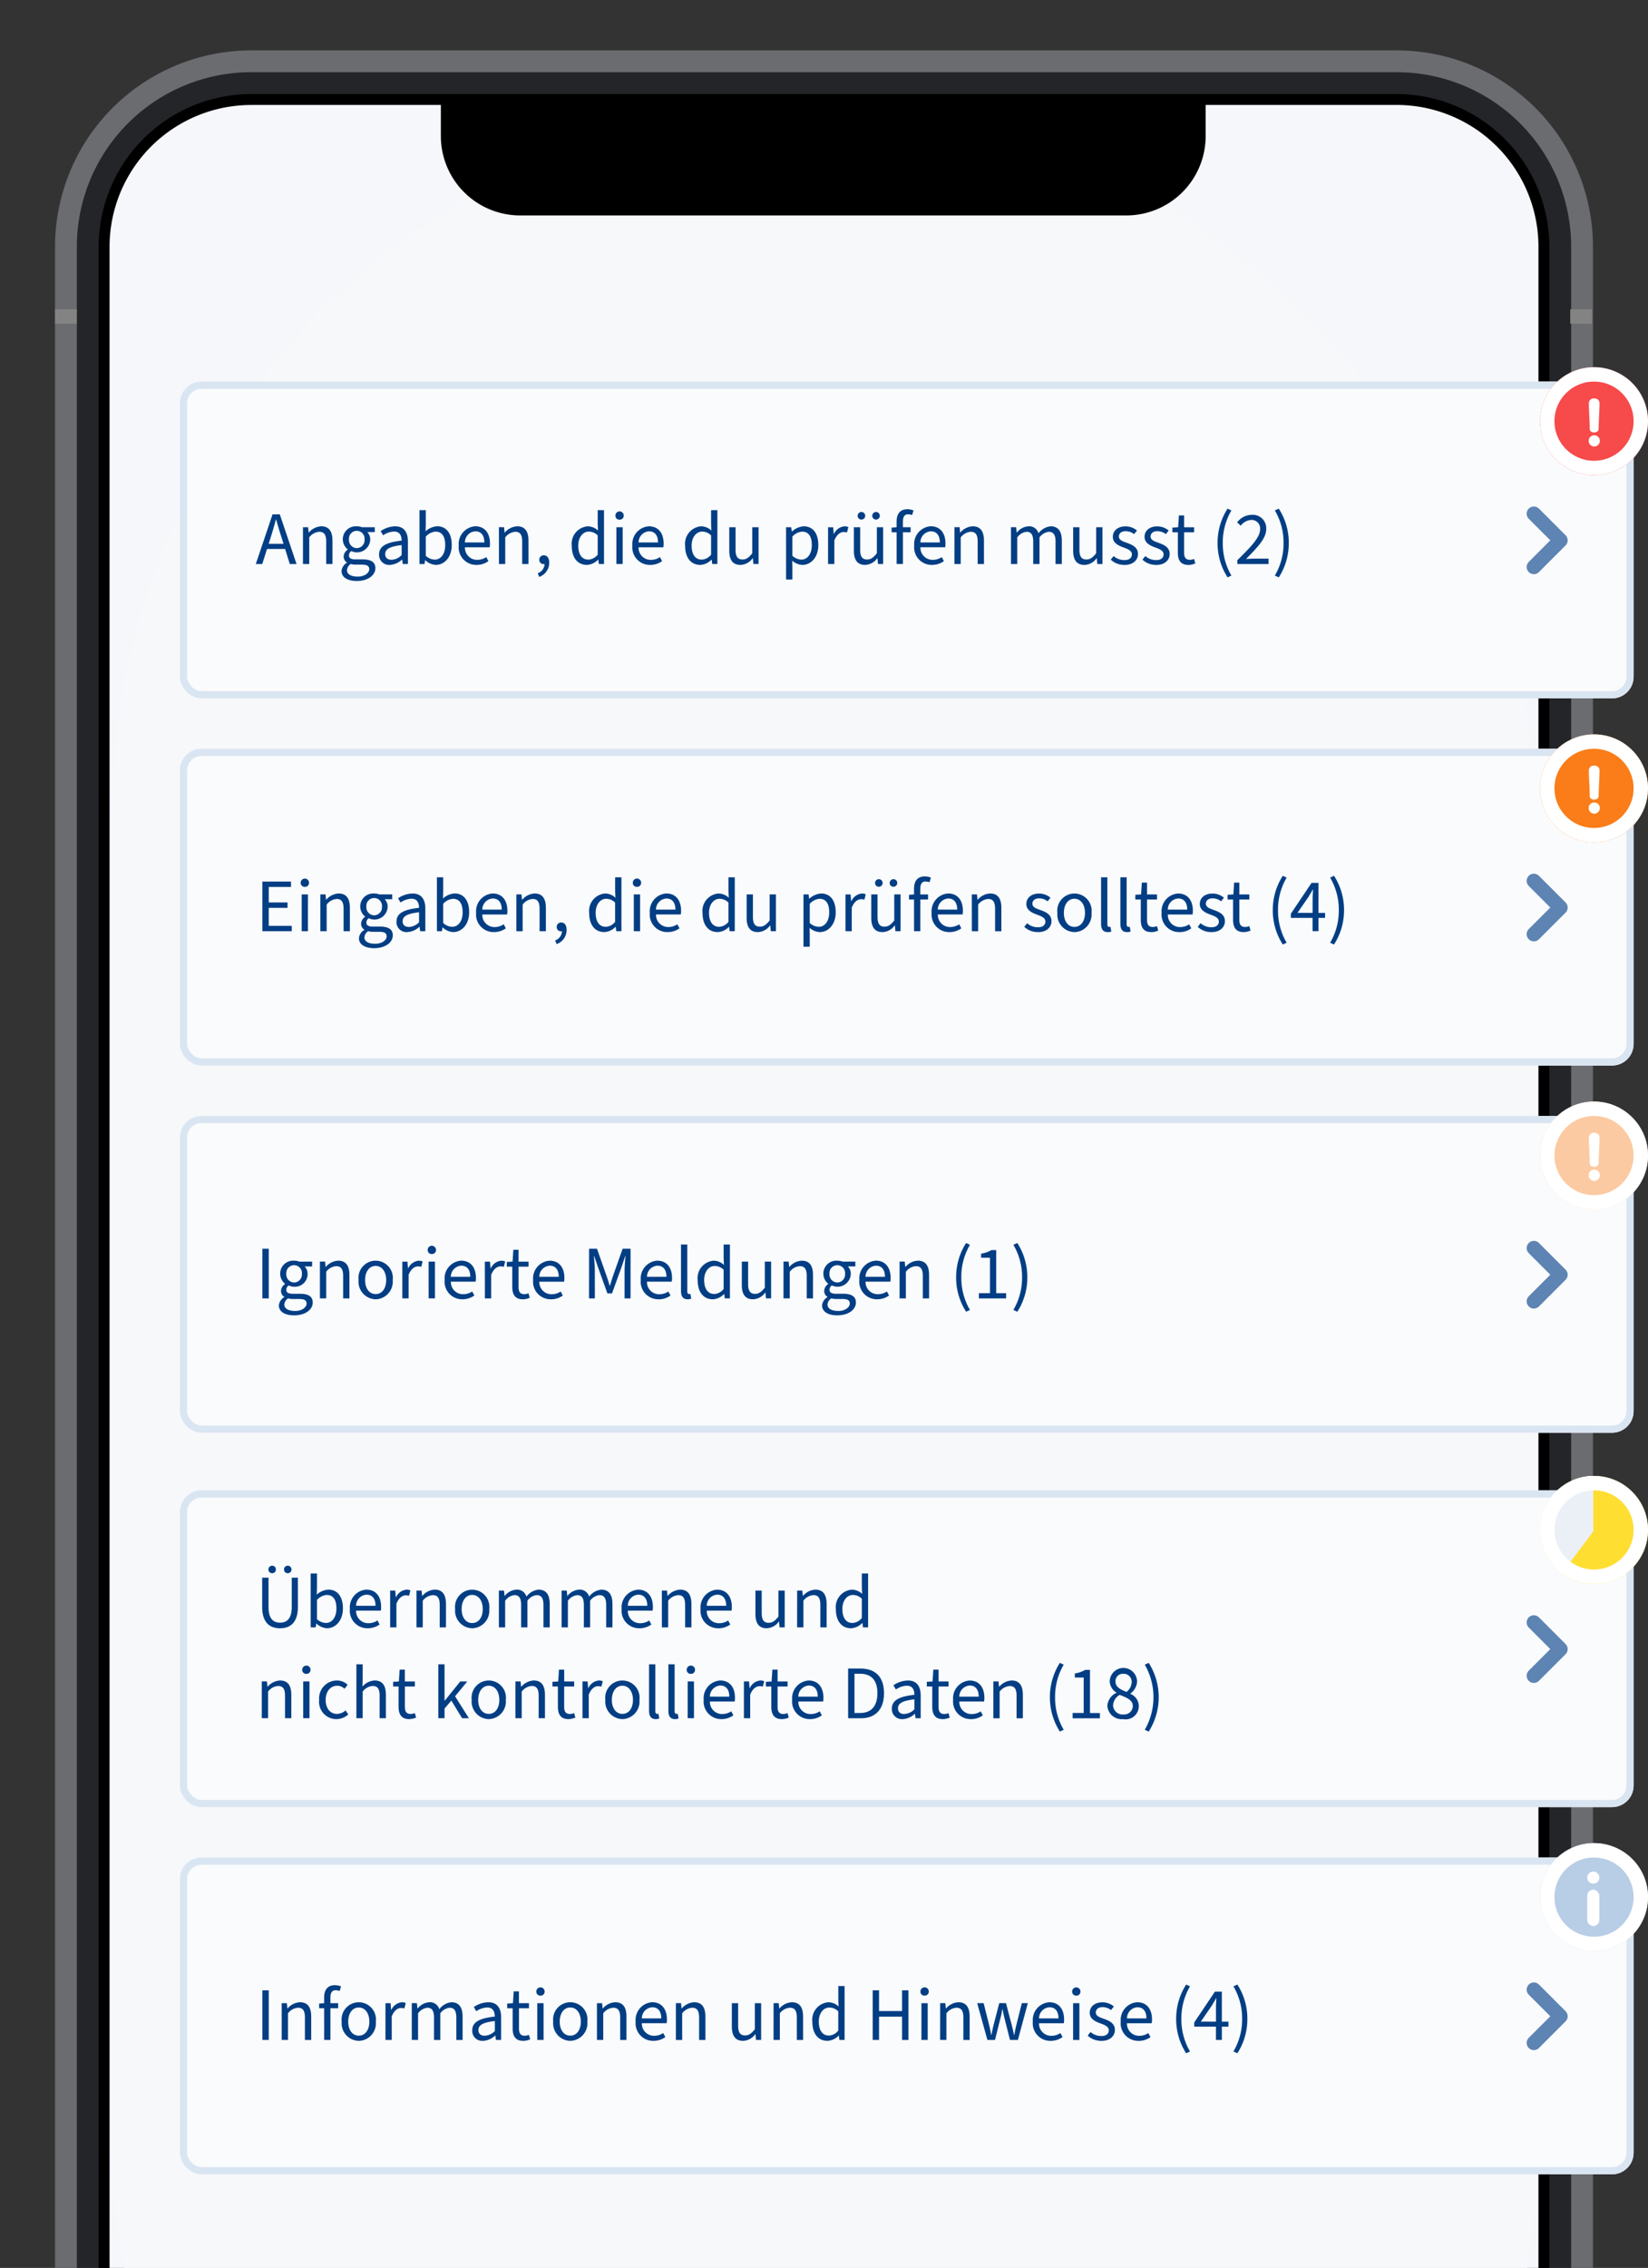 <svg xmlns="http://www.w3.org/2000/svg" xmlns:xlink="http://www.w3.org/1999/xlink" width="229" height="315" viewBox="0 0 229 315">
  <rect x="0" y="0" width="229" height="315" fill="#333333" stroke="none"/>
  <defs>
    <clipPath id="clip-path">
      <rect id="Rechteck_26058" data-name="Rechteck 26058" width="229" height="315" transform="translate(73 260)" fill="#fff" stroke="#707070" stroke-width="1"/>
    </clipPath>
    <clipPath id="clip-path-2">
      <circle id="BG" cx="7.5" cy="7.5" r="7.5" transform="translate(0 0)" fill="#f97d19" stroke="#fff" stroke-width="2"/>
    </clipPath>
    <clipPath id="clip-path-3">
      <path id="Maske" d="M9.25,0H0V21.584L9.25,9.25Z" fill="#fff" stroke="#707070" stroke-width="1"/>
    </clipPath>
  </defs>
  <g id="Gruppe_maskieren_30" data-name="Gruppe maskieren 30" transform="translate(-73 -260)" clip-path="url(#clip-path)">
    <g id="Gruppe_24107" data-name="Gruppe 24107" transform="translate(524.626 1132.057)">
      <g id="Gruppe_23781" data-name="Gruppe 23781" transform="translate(-443.979 -865.057)">
        <path id="Pfad_13885" data-name="Pfad 13885" d="M28,1H187.147a27.281,27.281,0,0,1,27.281,27.282h0V408.711a27.282,27.282,0,0,1-27.281,27.282H28A27.282,27.282,0,0,1,.723,408.711V28.282A27.281,27.281,0,0,1,28,1Z" transform="translate(-0.723 -1)" fill="#6a6c70"/>
        <path id="Pfad_13884" data-name="Pfad 13884" d="M28.527,4.554H187.67a24.25,24.25,0,0,1,24.25,24.25h0V409.234a24.249,24.249,0,0,1-24.248,24.25H28.529A24.25,24.25,0,0,1,4.277,409.236V28.8a24.25,24.25,0,0,1,24.25-24.25Z" transform="translate(-1.245 -1.523)" fill="#242528"/>
        <path id="Pfad_13883" data-name="Pfad 13883" d="M29.049,8.108H188.192a21.219,21.219,0,0,1,21.219,21.219h0V409.756a21.219,21.219,0,0,1-21.219,21.219H29.049A21.219,21.219,0,0,1,7.83,409.756V29.327A21.219,21.219,0,0,1,29.049,8.108Z" transform="translate(-1.768 -2.045)"/>
        <path id="Pfad_13882" data-name="Pfad 13882" d="M29.311,9.885H188.454a19.7,19.7,0,0,1,19.705,19.7V410.018a19.7,19.7,0,0,1-19.7,19.7H29.313a19.7,19.7,0,0,1-19.706-19.7V29.588a19.7,19.7,0,0,1,19.7-19.7Z" transform="translate(-2.029 -2.307)" fill="#f6f7fb"/>
        <rect id="Rechteck_25916" data-name="Rechteck 25916" width="3.008" height="2.005" transform="translate(0 35.958)" fill="#838383"/>
        <rect id="Rechteck_25917" data-name="Rechteck 25917" width="3.008" height="2.005" transform="translate(210.547 35.958)" fill="#838383"/>
        <rect id="Rechteck_25918" data-name="Rechteck 25918" width="3.008" height="2.005" transform="translate(0 393.886)" fill="#838383"/>
        <rect id="Rechteck_25919" data-name="Rechteck 25919" width="3.008" height="2.005" transform="translate(210.547 393.886)" fill="#838383"/>
        <g id="Gruppe_23782" data-name="Gruppe 23782" transform="translate(7.579 410.233)">
          <g id="iOS_-_Home_Indicator" data-name="iOS - Home Indicator">
            <rect id="Frame-2" width="198.563" height="18.003" fill="rgba(255,255,255,0)"/>
            <path id="Home_Indicator" data-name="Home Indicator" d="M86.049,495.007h68.306a1.324,1.324,0,0,1,1.324,1.324h0a1.324,1.324,0,0,1-1.324,1.324H86.049a1.324,1.324,0,0,1-1.324-1.324h0A1.324,1.324,0,0,1,86.049,495.007Z" transform="translate(-20.655 -483.888)"/>
          </g>
        </g>
        <rect id="Rechteck_26057" data-name="Rechteck 26057" width="197.829" height="384.207" rx="98.915" transform="translate(7.957 7.216)" fill="#f6f8fa"/>
        <path id="Pfad_13886" data-name="Pfad 13886" d="M63.578,9.069H169.854v5.013a11.029,11.029,0,0,1-11.028,11.029H74.606A11.029,11.029,0,0,1,63.578,14.082h0Z" transform="translate(-9.967 -2.187)"/>
      </g>
    </g>
    <g id="Gruppe_26613" data-name="Gruppe 26613" transform="translate(98.135 311.233)">
      <g id="Subwin_-_Abgabe" data-name="Subwin - Abgabe" transform="translate(-0.135 204.767)">
        <g id="BG-2" data-name="BG" transform="translate(0 2)" fill="#fafbfc" stroke="#dae5f2" stroke-width="1">
          <rect width="202" height="44" rx="3" stroke="none"/>
          <rect x="0.5" y="0.5" width="201" height="43" rx="2.5" fill="none"/>
        </g>
        <path id="Pfad_25987" data-name="Pfad 25987" d="M.9,10.377h.883v-6.9H.9Zm2.681,0h.873v-3.7A1.92,1.92,0,0,1,5.842,5.9c.673,0,.967.4.967,1.356v3.123h.873V7.139c0-1.3-.484-2-1.567-2A2.409,2.409,0,0,0,4.4,6H4.37L4.3,5.267H3.581Zm5.9,0h.873V5.971h1.073v-.7H10.353v-.8c0-.652.231-1,.715-1a1.917,1.917,0,0,1,.568.105l.189-.641a2.229,2.229,0,0,0-.852-.168c-1.02,0-1.493.662-1.493,1.7v.8l-.694.053v.652h.694Zm4.806.126a2.443,2.443,0,0,0,2.376-2.671,2.39,2.39,0,1,0-4.742,0A2.435,2.435,0,0,0,14.286,10.5Zm0-.726c-.873,0-1.462-.778-1.462-1.945s.589-1.966,1.462-1.966,1.472.789,1.472,1.966S15.169,9.778,14.286,9.778Zm3.712.6h.873V7.1c.347-.862.862-1.167,1.293-1.167a1.491,1.491,0,0,1,.463.063l.189-.747a1.208,1.208,0,0,0-.547-.105,1.775,1.775,0,0,0-1.451,1.052h-.032l-.074-.925H18Zm3.659,0h.873v-3.7A1.878,1.878,0,0,1,23.8,5.9c.652,0,.946.4.946,1.356v3.123h.873v-3.7A1.854,1.854,0,0,1,26.9,5.9c.641,0,.946.4.946,1.356v3.123h.873V7.139c0-1.3-.5-2-1.556-2a2.416,2.416,0,0,0-1.682.967,1.349,1.349,0,0,0-1.42-.967A2.266,2.266,0,0,0,22.478,6h-.032l-.074-.736h-.715Zm9.9.126a2.643,2.643,0,0,0,1.682-.736h.032l.084.61h.715V7.233c0-1.262-.536-2.093-1.777-2.093A3.7,3.7,0,0,0,30.28,5.8l.336.589a2.848,2.848,0,0,1,1.525-.526c.831,0,1.041.62,1.052,1.262-2.187.242-3.134.789-3.134,1.924A1.385,1.385,0,0,0,31.553,10.5Zm.242-.715c-.494,0-.883-.221-.883-.789,0-.662.557-1.052,2.282-1.251V9.136A2.09,2.09,0,0,1,31.794,9.788Zm5.342.715a2.378,2.378,0,0,0,.967-.221l-.179-.62a1.385,1.385,0,0,1-.589.126c-.578,0-.789-.358-.789-.978V5.971h1.388v-.7H36.547V3.626h-.726l-.105,1.64-.8.053v.652h.757V8.789C35.675,9.809,36.043,10.5,37.136,10.5Zm1.956-.126h.873V5.267h-.873Zm.442-6.162a.544.544,0,0,0,.578-.568.578.578,0,0,0-1.157,0A.544.544,0,0,0,39.534,4.215ZM43.677,10.5a2.443,2.443,0,0,0,2.376-2.671,2.39,2.39,0,1,0-4.742,0A2.435,2.435,0,0,0,43.677,10.5Zm0-.726c-.873,0-1.462-.778-1.462-1.945s.589-1.966,1.462-1.966,1.472.789,1.472,1.966S44.56,9.778,43.677,9.778Zm3.712.6h.873v-3.7A1.92,1.92,0,0,1,49.65,5.9c.673,0,.967.4.967,1.356v3.123h.873V7.139c0-1.3-.484-2-1.567-2A2.409,2.409,0,0,0,48.209,6h-.032L48.1,5.267h-.715ZM55.2,10.5a2.822,2.822,0,0,0,1.693-.526l-.3-.557a2.252,2.252,0,0,1-1.283.379,1.682,1.682,0,0,1-1.682-1.746h3.439a2.692,2.692,0,0,0,.042-.515c0-1.472-.747-2.4-2.051-2.4a2.461,2.461,0,0,0-2.292,2.681A2.434,2.434,0,0,0,55.2,10.5ZM53.625,7.38a1.543,1.543,0,0,1,1.451-1.546c.778,0,1.251.536,1.251,1.546Zm4.732,3h.873v-3.7A1.92,1.92,0,0,1,60.617,5.9c.673,0,.967.4.967,1.356v3.123h.873V7.139c0-1.3-.484-2-1.567-2A2.409,2.409,0,0,0,59.177,6h-.032l-.074-.736h-.715ZM67.7,10.5a2.16,2.16,0,0,0,1.682-.925h.032l.074.8h.715V5.267h-.873V8.884c-.473.6-.841.862-1.356.862-.673,0-.967-.41-.967-1.356V5.267h-.873V8.506C66.138,9.809,66.622,10.5,67.7,10.5Zm4.227-.126H72.8v-3.7A1.92,1.92,0,0,1,74.193,5.9c.673,0,.967.4.967,1.356v3.123h.873V7.139c0-1.3-.484-2-1.567-2A2.409,2.409,0,0,0,72.752,6h-.032l-.074-.736h-.715Zm7.5.126a2.306,2.306,0,0,0,1.546-.726h.032l.074.6H81.8V2.89h-.873V4.857l.042.873a2.106,2.106,0,0,0-1.43-.589,2.42,2.42,0,0,0-2.219,2.692C77.316,9.536,78.147,10.5,79.429,10.5Zm.189-.736c-.894,0-1.4-.726-1.4-1.945,0-1.167.652-1.945,1.462-1.945a1.763,1.763,0,0,1,1.241.526V9.073A1.749,1.749,0,0,1,79.619,9.767Zm6.088.61h.883V7.139h3.2v3.239h.883v-6.9h-.883V6.36h-3.2V3.479h-.883Zm6.772,0h.873V5.267h-.873Zm.442-6.162a.544.544,0,0,0,.578-.568.578.578,0,0,0-1.157,0A.544.544,0,0,0,92.921,4.215Zm2.156,6.162h.873v-3.7A1.92,1.92,0,0,1,97.337,5.9c.673,0,.967.4.967,1.356v3.123h.873V7.139c0-1.3-.484-2-1.567-2A2.409,2.409,0,0,0,95.9,6h-.032l-.074-.736h-.715Zm6.572,0H102.7l.684-2.745a11.413,11.413,0,0,0,.326-1.514h.042c.116.6.21,1.041.336,1.514l.694,2.745h1.1l1.378-5.111h-.831l-.747,2.965c-.116.463-.2.9-.3,1.451h-.042c-.105-.547-.221-.988-.336-1.451l-.778-2.965h-.936l-.768,2.965c-.116.463-.21.9-.315,1.451h-.042c-.084-.547-.189-.988-.3-1.451l-.747-2.965h-.894Zm8.749.126a2.822,2.822,0,0,0,1.693-.526l-.3-.557A2.252,2.252,0,0,1,110.5,9.8a1.682,1.682,0,0,1-1.682-1.746h3.439a2.692,2.692,0,0,0,.042-.515c0-1.472-.747-2.4-2.051-2.4a2.461,2.461,0,0,0-2.292,2.681A2.434,2.434,0,0,0,110.4,10.5ZM108.82,7.38a1.543,1.543,0,0,1,1.451-1.546c.778,0,1.251.536,1.251,1.546Zm4.732,3h.873V5.267h-.873Zm.442-6.162a.544.544,0,0,0,.578-.568.578.578,0,0,0-1.157,0A.544.544,0,0,0,113.994,4.215Zm3.491,6.288c1.209,0,1.872-.694,1.872-1.525,0-.925-.768-1.272-1.567-1.556-.641-.221-1.083-.41-1.083-.873,0-.379.284-.736.936-.736a1.908,1.908,0,0,1,1.178.41l.4-.5a2.455,2.455,0,0,0-1.588-.578c-1.115,0-1.767.631-1.767,1.451,0,.841.736,1.209,1.5,1.483.578.21,1.146.431,1.146.957,0,.442-.326.789-1,.789a2.242,2.242,0,0,1-1.535-.557l-.4.5A2.715,2.715,0,0,0,117.485,10.5Zm5.132,0a2.822,2.822,0,0,0,1.693-.526L124,9.42a2.252,2.252,0,0,1-1.283.379,1.682,1.682,0,0,1-1.682-1.746h3.439a2.692,2.692,0,0,0,.042-.515c0-1.472-.747-2.4-2.051-2.4a2.461,2.461,0,0,0-2.292,2.681A2.434,2.434,0,0,0,122.617,10.5ZM121.039,7.38a1.543,1.543,0,0,1,1.451-1.546c.778,0,1.251.536,1.251,1.546Zm8.223,4.848.536-.252a8.74,8.74,0,0,1-1.2-4.522,8.74,8.74,0,0,1,1.2-4.522l-.536-.252a8.744,8.744,0,0,0-1.388,4.774A8.744,8.744,0,0,0,129.262,12.228Zm2.04-4.4,1.567-2.282c.189-.336.379-.631.547-.946h.042c-.021.358-.053.936-.053,1.283V7.833Zm2.1,2.545h.82V8.527h.915V7.833h-.915V3.668h-.967l-2.871,4.28v.578h3.018Zm2.976,1.851a8.744,8.744,0,0,0,1.388-4.774,8.744,8.744,0,0,0-1.388-4.774l-.547.252a8.749,8.749,0,0,1,1.209,4.522,8.749,8.749,0,0,1-1.209,4.522Z" transform="translate(10.562 16.963)" fill="#023e84"/>
        <g id="ICO_-_Arrow_right" data-name="ICO - Arrow right" transform="translate(181.917 16.825)">
          <rect id="Rechteck_1639" data-name="Rechteck 1639" width="15" height="15" transform="translate(0.083 0.175)" fill="none" opacity="0.381"/>
          <path id="ICO_Chevron" data-name="ICO Chevron" d="M3.7,0,0,3.7,3.7,7.4" transform="translate(9.921 10.926) rotate(180)" fill="none" stroke="#5d84b3" stroke-linecap="round" stroke-linejoin="round" stroke-width="2"/>
        </g>
        <g id="Icon_-_Status" data-name="Icon - Status" transform="translate(189)">
          <g id="BG-3" data-name="BG" transform="translate(0 0)" fill="#b8cde6" stroke="#fff" stroke-width="2">
            <circle cx="7.5" cy="7.5" r="7.5" stroke="none"/>
            <circle cx="7.5" cy="7.5" r="6.5" fill="none"/>
          </g>
          <g id="Gruppe_174" data-name="Gruppe 174" transform="translate(6.555 3.948)">
            <rect id="Rechteck_119" data-name="Rechteck 119" width="1.685" height="5.051" rx="0.842" transform="translate(0 2.517)" fill="#fff"/>
            <circle id="Ellipse_20" data-name="Ellipse 20" cx="0.842" cy="0.842" r="0.842" transform="translate(0.006 0)" fill="#fff"/>
          </g>
        </g>
      </g>
      <g id="Subwin_-_Abgabe-2" data-name="Subwin - Abgabe" transform="translate(-0.135 153.767)">
        <g id="BG-4" data-name="BG" transform="translate(0 2)" fill="#fafbfc" stroke="#dae5f2" stroke-width="1">
          <rect width="202" height="44" rx="3" stroke="none"/>
          <rect x="0.5" y="0.5" width="201" height="43" rx="2.5" fill="none"/>
        </g>
        <path id="Pfad_25986" data-name="Pfad 25986" d="M3.354,10.546c1.409,0,2.482-.768,2.482-2.976V3.521H4.984V7.591c0,1.651-.715,2.177-1.63,2.177s-1.6-.526-1.6-2.177V3.521H.873V7.57C.873,9.778,1.945,10.546,3.354,10.546ZM2.261,2.9a.5.5,0,0,0,.515-.515.5.5,0,0,0-.515-.526.506.506,0,0,0-.515.526A.5.5,0,0,0,2.261,2.9Zm2.166,0a.5.5,0,0,0,.515-.515.506.506,0,0,0-.515-.526.5.5,0,0,0-.515.526A.5.5,0,0,0,4.427,2.9Zm5.447,7.645c1.167,0,2.219-1.02,2.219-2.766,0-1.577-.715-2.6-2.029-2.6a2.619,2.619,0,0,0-1.609.7l.032-.915V2.933H7.613V10.42h.694l.084-.526h.032A2.266,2.266,0,0,0,9.874,10.546ZM9.727,9.81a1.934,1.934,0,0,1-1.241-.526V6.613a2.038,2.038,0,0,1,1.356-.694c.957,0,1.346.747,1.346,1.872C11.188,9.053,10.568,9.81,9.727,9.81Zm5.773.736a2.822,2.822,0,0,0,1.693-.526l-.3-.557a2.252,2.252,0,0,1-1.283.379A1.682,1.682,0,0,1,13.922,8.1h3.439A2.691,2.691,0,0,0,17.4,7.58c0-1.472-.747-2.4-2.051-2.4A2.461,2.461,0,0,0,13.06,7.864,2.434,2.434,0,0,0,15.5,10.546ZM13.922,7.423a1.543,1.543,0,0,1,1.451-1.546c.778,0,1.251.536,1.251,1.546Zm4.732,3h.873V7.139c.347-.862.862-1.167,1.293-1.167a1.491,1.491,0,0,1,.463.063l.189-.747a1.208,1.208,0,0,0-.547-.105,1.775,1.775,0,0,0-1.451,1.052h-.032l-.074-.925h-.715Zm3.659,0h.873v-3.7a1.92,1.92,0,0,1,1.388-.778c.673,0,.967.4.967,1.356V10.42h.873V7.181c0-1.3-.484-2-1.567-2a2.409,2.409,0,0,0-1.714.862H23.1l-.074-.736h-.715Zm7.739.126a2.443,2.443,0,0,0,2.376-2.671,2.39,2.39,0,1,0-4.742,0A2.435,2.435,0,0,0,30.053,10.546Zm0-.726c-.873,0-1.462-.778-1.462-1.945s.589-1.966,1.462-1.966,1.472.789,1.472,1.966S30.936,9.82,30.053,9.82Zm3.712.6h.873v-3.7A1.878,1.878,0,0,1,35.91,5.94c.652,0,.946.4.946,1.356V10.42h.873v-3.7a1.854,1.854,0,0,1,1.283-.778c.641,0,.946.4.946,1.356V10.42h.873V7.181c0-1.3-.5-2-1.556-2a2.416,2.416,0,0,0-1.682.967,1.349,1.349,0,0,0-1.42-.967,2.266,2.266,0,0,0-1.588.862h-.032l-.074-.736h-.715Zm8.717,0h.873v-3.7a1.878,1.878,0,0,1,1.272-.778c.652,0,.946.4.946,1.356V10.42h.873v-3.7a1.854,1.854,0,0,1,1.283-.778c.641,0,.946.4.946,1.356V10.42h.873V7.181c0-1.3-.5-2-1.556-2a2.416,2.416,0,0,0-1.682.967,1.349,1.349,0,0,0-1.42-.967,2.266,2.266,0,0,0-1.588.862h-.032L43.2,5.309h-.715Zm10.778.126a2.822,2.822,0,0,0,1.693-.526l-.3-.557a2.252,2.252,0,0,1-1.283.379A1.682,1.682,0,0,1,51.683,8.1h3.439a2.692,2.692,0,0,0,.042-.515c0-1.472-.747-2.4-2.051-2.4a2.461,2.461,0,0,0-2.292,2.681A2.434,2.434,0,0,0,53.261,10.546ZM51.683,7.423a1.543,1.543,0,0,1,1.451-1.546c.778,0,1.251.536,1.251,1.546Zm4.732,3h.873v-3.7a1.92,1.92,0,0,1,1.388-.778c.673,0,.967.4.967,1.356V10.42h.873V7.181c0-1.3-.484-2-1.567-2a2.409,2.409,0,0,0-1.714.862H57.2l-.074-.736h-.715Zm7.813.126a2.822,2.822,0,0,0,1.693-.526l-.3-.557a2.252,2.252,0,0,1-1.283.379A1.682,1.682,0,0,1,62.651,8.1h3.439a2.692,2.692,0,0,0,.042-.515c0-1.472-.747-2.4-2.051-2.4a2.461,2.461,0,0,0-2.292,2.681A2.434,2.434,0,0,0,64.228,10.546ZM62.651,7.423A1.543,1.543,0,0,1,64.1,5.877c.778,0,1.251.536,1.251,1.546Zm8.328,3.123a2.16,2.16,0,0,0,1.682-.925h.032l.074.8h.715V5.309h-.873V8.926c-.473.6-.841.862-1.356.862-.673,0-.967-.41-.967-1.356V5.309h-.873V8.548C69.412,9.852,69.9,10.546,70.979,10.546Zm4.227-.126h.873v-3.7a1.92,1.92,0,0,1,1.388-.778c.673,0,.967.4.967,1.356V10.42h.873V7.181c0-1.3-.484-2-1.567-2a2.409,2.409,0,0,0-1.714.862H76l-.074-.736h-.715Zm7.5.126A2.306,2.306,0,0,0,84.25,9.82h.032l.074.6h.715V2.933H84.2V4.9l.042.873a2.106,2.106,0,0,0-1.43-.589A2.42,2.42,0,0,0,80.59,7.875C80.59,9.578,81.421,10.546,82.7,10.546Zm.189-.736c-.894,0-1.4-.726-1.4-1.945,0-1.167.652-1.945,1.462-1.945a1.763,1.763,0,0,1,1.241.526V9.116A1.749,1.749,0,0,1,82.893,9.81ZM.82,23.038h.873v-3.7a1.92,1.92,0,0,1,1.388-.778c.673,0,.967.4.967,1.356v3.123h.873V19.8c0-1.3-.484-2-1.567-2a2.409,2.409,0,0,0-1.714.862H1.609l-.074-.736H.82Zm5.752,0h.873V17.928H6.572Zm.442-6.162a.544.544,0,0,0,.578-.568.578.578,0,0,0-1.157,0A.544.544,0,0,0,7.014,16.876Zm4.175,6.288a2.442,2.442,0,0,0,1.651-.652l-.379-.557a1.818,1.818,0,0,1-1.2.484c-.936,0-1.567-.778-1.567-1.945s.673-1.966,1.6-1.966a1.448,1.448,0,0,1,1.02.421l.431-.547a2.077,2.077,0,0,0-1.493-.6,2.475,2.475,0,0,0-2.461,2.692A2.4,2.4,0,0,0,11.188,23.164Zm2.776-.126h.873v-3.7a1.92,1.92,0,0,1,1.388-.778c.673,0,.967.4.967,1.356v3.123h.873V19.8c0-1.3-.484-2-1.567-2a2.4,2.4,0,0,0-1.693.841l.032-1.052v-2.04h-.873Zm7.329.126a2.378,2.378,0,0,0,.967-.221l-.179-.62a1.385,1.385,0,0,1-.589.126c-.578,0-.789-.358-.789-.978V18.632h1.388v-.7H20.7v-1.64h-.726l-.105,1.64-.8.053v.652h.757V21.45C19.832,22.47,20.2,23.164,21.294,23.164Zm4.059-.126h.862V21.692l.946-1.1,1.493,2.45H29.6l-1.924-3.049,1.7-2.061H28.4L26.246,20.6h-.032V15.551h-.862Zm7,.126a2.443,2.443,0,0,0,2.376-2.671,2.39,2.39,0,1,0-4.742,0A2.435,2.435,0,0,0,32.356,23.164Zm0-.726c-.873,0-1.462-.778-1.462-1.945s.589-1.966,1.462-1.966,1.472.789,1.472,1.966S33.239,22.439,32.356,22.439Zm3.712.6h.873v-3.7a1.92,1.92,0,0,1,1.388-.778c.673,0,.967.4.967,1.356v3.123h.873V19.8c0-1.3-.484-2-1.567-2a2.409,2.409,0,0,0-1.714.862h-.032l-.074-.736h-.715Zm7.361.126a2.378,2.378,0,0,0,.967-.221l-.179-.62a1.385,1.385,0,0,1-.589.126c-.578,0-.789-.358-.789-.978V18.632h1.388v-.7H42.84v-1.64h-.726l-.105,1.64-.8.053v.652h.757V21.45C41.967,22.47,42.335,23.164,43.429,23.164Zm1.956-.126h.873V19.757c.347-.862.862-1.167,1.293-1.167a1.491,1.491,0,0,1,.463.063l.189-.747a1.208,1.208,0,0,0-.547-.105A1.775,1.775,0,0,0,46.2,18.853h-.032l-.074-.925h-.715Zm5.542.126A2.443,2.443,0,0,0,53.3,20.493a2.39,2.39,0,1,0-4.742,0A2.435,2.435,0,0,0,50.926,23.164Zm0-.726c-.873,0-1.462-.778-1.462-1.945s.589-1.966,1.462-1.966,1.472.789,1.472,1.966S51.809,22.439,50.926,22.439Zm4.627.726a1.106,1.106,0,0,0,.5-.095l-.116-.652a.619.619,0,0,1-.179.021c-.137,0-.252-.095-.252-.368v-6.52h-.873v6.456C54.638,22.744,54.9,23.164,55.553,23.164Zm2.681,0a1.106,1.106,0,0,0,.5-.095l-.116-.652a.619.619,0,0,1-.179.021c-.137,0-.252-.095-.252-.368v-6.52H57.32v6.456C57.32,22.744,57.582,23.164,58.234,23.164ZM60,23.038h.873V17.928H60Zm.442-6.162a.544.544,0,0,0,.578-.568.578.578,0,0,0-1.157,0A.544.544,0,0,0,60.443,16.876Zm4.217,6.288a2.822,2.822,0,0,0,1.693-.526l-.3-.557a2.252,2.252,0,0,1-1.283.379,1.682,1.682,0,0,1-1.682-1.746h3.439a2.691,2.691,0,0,0,.042-.515c0-1.472-.747-2.4-2.051-2.4a2.461,2.461,0,0,0-2.292,2.681A2.434,2.434,0,0,0,64.659,23.164Zm-1.577-3.123A1.543,1.543,0,0,1,64.533,18.5c.778,0,1.251.536,1.251,1.546Zm4.732,3h.873V19.757c.347-.862.862-1.167,1.293-1.167a1.491,1.491,0,0,1,.463.063l.189-.747a1.208,1.208,0,0,0-.547-.105,1.775,1.775,0,0,0-1.451,1.052H68.6l-.074-.925h-.715Zm5.268.126a2.378,2.378,0,0,0,.967-.221l-.179-.62a1.385,1.385,0,0,1-.589.126c-.578,0-.789-.358-.789-.978V18.632h1.388v-.7H72.493v-1.64h-.726l-.105,1.64-.8.053v.652h.757V21.45C71.621,22.47,71.989,23.164,73.082,23.164Zm3.87,0a2.822,2.822,0,0,0,1.693-.526l-.3-.557a2.252,2.252,0,0,1-1.283.379,1.682,1.682,0,0,1-1.682-1.746h3.439a2.692,2.692,0,0,0,.042-.515c0-1.472-.747-2.4-2.051-2.4a2.461,2.461,0,0,0-2.292,2.681A2.434,2.434,0,0,0,76.952,23.164Zm-1.577-3.123A1.543,1.543,0,0,1,76.826,18.5c.778,0,1.251.536,1.251,1.546Zm6.919,3H84.06c2.082,0,3.218-1.283,3.218-3.481s-1.136-3.418-3.26-3.418H82.294Zm.883-.726V16.866h.778c1.609,0,2.408.957,2.408,2.692s-.8,2.755-2.408,2.755Zm6.688.852a2.643,2.643,0,0,0,1.682-.736h.032l.084.61h.715V19.894c0-1.262-.536-2.093-1.777-2.093a3.7,3.7,0,0,0-2.008.662l.336.589a2.848,2.848,0,0,1,1.525-.526c.831,0,1.041.62,1.052,1.262-2.187.242-3.134.789-3.134,1.924A1.385,1.385,0,0,0,89.865,23.164Zm.242-.715c-.494,0-.883-.221-.883-.789,0-.662.557-1.052,2.282-1.251V21.8A2.09,2.09,0,0,1,90.107,22.449Zm5.342.715a2.378,2.378,0,0,0,.967-.221l-.179-.62a1.385,1.385,0,0,1-.589.126c-.578,0-.789-.358-.789-.978V18.632h1.388v-.7H94.86v-1.64h-.726l-.105,1.64-.8.053v.652h.757V21.45C93.987,22.47,94.355,23.164,95.449,23.164Zm3.87,0a2.822,2.822,0,0,0,1.693-.526l-.3-.557a2.252,2.252,0,0,1-1.283.379,1.682,1.682,0,0,1-1.682-1.746h3.439a2.691,2.691,0,0,0,.042-.515c0-1.472-.747-2.4-2.051-2.4a2.461,2.461,0,0,0-2.292,2.681A2.434,2.434,0,0,0,99.318,23.164Zm-1.577-3.123A1.543,1.543,0,0,1,99.192,18.5c.778,0,1.251.536,1.251,1.546Zm4.732,3h.873v-3.7a1.92,1.92,0,0,1,1.388-.778c.673,0,.967.4.967,1.356v3.123h.873V19.8c0-1.3-.484-2-1.567-2a2.409,2.409,0,0,0-1.714.862h-.032l-.074-.736h-.715Zm9.243,1.851.536-.252a8.74,8.74,0,0,1-1.2-4.522,8.74,8.74,0,0,1,1.2-4.522l-.536-.252a8.9,8.9,0,0,0,0,9.548Zm1.777-1.851h3.786v-.726H115.9V16.329h-.673a3.977,3.977,0,0,1-1.43.494v.568h1.23v4.921h-1.535Zm7.024.126a1.834,1.834,0,0,0,1-3.512V19.61a2.177,2.177,0,0,0,.925-1.619,1.9,1.9,0,0,0-3.8-.063,1.9,1.9,0,0,0,.936,1.546v.042a2.12,2.12,0,0,0-1.262,1.809A1.984,1.984,0,0,0,120.518,23.164Zm.473-3.786c-.81-.315-1.546-.652-1.546-1.451a1.029,1.029,0,0,1,1.083-1.073,1.117,1.117,0,0,1,1.167,1.178A1.808,1.808,0,0,1,120.991,19.379Zm-.452,3.134a1.319,1.319,0,0,1-1.43-1.272,1.8,1.8,0,0,1,.925-1.451c.967.389,1.819.694,1.819,1.556A1.187,1.187,0,0,1,120.539,22.512Zm3.523,2.376a8.9,8.9,0,0,0,0-9.548l-.547.252a9.058,9.058,0,0,1,0,9.043Z" transform="translate(10.558 10.611)" fill="#023e84"/>
        <g id="ICO_-_Arrow_right-2" data-name="ICO - Arrow right" transform="translate(181.917 16.825)">
          <rect id="Rechteck_1639-2" data-name="Rechteck 1639" width="15" height="15" transform="translate(0.083 0.175)" fill="none" opacity="0.381"/>
          <path id="ICO_Chevron-2" data-name="ICO Chevron" d="M3.7,0,0,3.7,3.7,7.4" transform="translate(9.921 10.926) rotate(180)" fill="none" stroke="#5d84b3" stroke-linecap="round" stroke-linejoin="round" stroke-width="2"/>
        </g>
        <g id="Icon_-_Status-2" data-name="Icon - Status" transform="translate(189)">
          <g id="BG-5" data-name="BG" transform="translate(0 0)" fill="#ffde32" stroke="#fff" stroke-width="2">
            <circle cx="7.5" cy="7.5" r="7.5" stroke="none"/>
            <circle cx="7.5" cy="7.5" r="6.5" fill="none"/>
          </g>
          <g id="Gruppe_maskieren_29" data-name="Gruppe maskieren 29" transform="translate(0 0)" clip-path="url(#clip-path-2)">
            <g id="Gruppe_maskieren_28" data-name="Gruppe maskieren 28" transform="translate(-1.85 -1.557)" clip-path="url(#clip-path-3)">
              <g id="BG-6" data-name="BG" transform="translate(1.85 1.557)" fill="#ebf0f7" stroke="#fff" stroke-width="2">
                <circle cx="7.5" cy="7.5" r="7.5" stroke="none"/>
                <circle cx="7.5" cy="7.5" r="6.5" fill="none"/>
              </g>
            </g>
          </g>
        </g>
      </g>
      <g id="Subwin_-_Abgabe-3" data-name="Subwin - Abgabe" transform="translate(-0.135 101.767)">
        <g id="BG-7" data-name="BG" transform="translate(0 2)" fill="#fafbfc" stroke="#dae5f2" stroke-width="1">
          <rect width="202" height="44" rx="3" stroke="none"/>
          <rect x="0.5" y="0.5" width="201" height="43" rx="2.5" fill="none"/>
        </g>
        <path id="Pfad_25985" data-name="Pfad 25985" d="M.9,10.377h.883v-6.9H.9Zm4.406,2.355c1.588,0,2.587-.82,2.587-1.777,0-.841-.6-1.22-1.788-1.22H5.117c-.684,0-.894-.231-.894-.547a.746.746,0,0,1,.326-.61,1.74,1.74,0,0,0,.757.179A1.754,1.754,0,0,0,7.178,6.981a1.45,1.45,0,0,0-.41-1.041H7.809V5.267H6.032a2.041,2.041,0,0,0-.726-.126,1.8,1.8,0,0,0-1.262,3.2v.042a1.2,1.2,0,0,0-.557.946.943.943,0,0,0,.452.831V10.2a1.475,1.475,0,0,0-.747,1.157C3.192,12.239,4.055,12.733,5.306,12.733Zm0-4.564A1.11,1.11,0,0,1,4.223,6.96a1.088,1.088,0,1,1,2.166,0A1.11,1.11,0,0,1,5.306,8.169Zm.126,3.954c-.925,0-1.483-.336-1.483-.883a1.077,1.077,0,0,1,.526-.862,2.489,2.489,0,0,0,.662.084h.873c.673,0,1.031.158,1.031.631C7.041,11.618,6.4,12.123,5.432,12.123Zm3.46-1.746h.873v-3.7A1.92,1.92,0,0,1,11.153,5.9c.673,0,.967.4.967,1.356v3.123h.873V7.139c0-1.3-.484-2-1.567-2A2.409,2.409,0,0,0,9.712,6H9.68l-.074-.736H8.892Zm7.739.126a2.443,2.443,0,0,0,2.376-2.671,2.39,2.39,0,1,0-4.742,0A2.435,2.435,0,0,0,16.631,10.5Zm0-.726c-.873,0-1.462-.778-1.462-1.945s.589-1.966,1.462-1.966S18.1,6.655,18.1,7.833,17.514,9.778,16.631,9.778Zm3.712.6h.873V7.1c.347-.862.862-1.167,1.293-1.167a1.491,1.491,0,0,1,.463.063l.189-.747a1.208,1.208,0,0,0-.547-.105,1.775,1.775,0,0,0-1.451,1.052h-.032l-.074-.925h-.715Zm3.659,0h.873V5.267H24Zm.442-6.162a.544.544,0,0,0,.578-.568.578.578,0,0,0-1.157,0A.544.544,0,0,0,24.444,4.215ZM28.661,10.5a2.822,2.822,0,0,0,1.693-.526l-.3-.557a2.252,2.252,0,0,1-1.283.379,1.682,1.682,0,0,1-1.682-1.746h3.439a2.691,2.691,0,0,0,.042-.515c0-1.472-.747-2.4-2.051-2.4a2.461,2.461,0,0,0-2.292,2.681A2.434,2.434,0,0,0,28.661,10.5ZM27.084,7.38a1.543,1.543,0,0,1,1.451-1.546c.778,0,1.251.536,1.251,1.546Zm4.732,3h.873V7.1c.347-.862.862-1.167,1.293-1.167a1.491,1.491,0,0,1,.463.063l.189-.747a1.208,1.208,0,0,0-.547-.105,1.775,1.775,0,0,0-1.451,1.052H32.6l-.074-.925h-.715Zm5.268.126a2.378,2.378,0,0,0,.967-.221l-.179-.62a1.385,1.385,0,0,1-.589.126c-.578,0-.789-.358-.789-.978V5.971h1.388v-.7H36.495V3.626h-.726l-.105,1.64-.8.053v.652h.757V8.789C35.622,9.809,35.99,10.5,37.084,10.5Zm3.87,0a2.822,2.822,0,0,0,1.693-.526l-.3-.557a2.252,2.252,0,0,1-1.283.379,1.682,1.682,0,0,1-1.682-1.746h3.439a2.691,2.691,0,0,0,.042-.515c0-1.472-.747-2.4-2.051-2.4a2.461,2.461,0,0,0-2.292,2.681A2.434,2.434,0,0,0,40.953,10.5ZM39.376,7.38a1.543,1.543,0,0,1,1.451-1.546c.778,0,1.251.536,1.251,1.546Zm6.909,3h.81V6.571c0-.61-.074-1.462-.126-2.061h.042l.547,1.609L48.84,9.683h.641l1.293-3.565.536-1.609h.042c-.053.6-.126,1.451-.126,2.061v3.807h.831v-6.9h-1.1L49.65,7.17c-.168.484-.294.925-.452,1.441h-.042c-.147-.515-.294-.957-.463-1.441l-1.3-3.691h-1.1Zm9.632.126a2.822,2.822,0,0,0,1.693-.526l-.3-.557a2.252,2.252,0,0,1-1.283.379A1.682,1.682,0,0,1,54.34,8.053h3.439a2.692,2.692,0,0,0,.042-.515c0-1.472-.747-2.4-2.051-2.4a2.461,2.461,0,0,0-2.292,2.681A2.434,2.434,0,0,0,55.917,10.5ZM54.34,7.38a1.543,1.543,0,0,1,1.451-1.546c.778,0,1.251.536,1.251,1.546ZM59.986,10.5a1.106,1.106,0,0,0,.5-.095l-.116-.652a.619.619,0,0,1-.179.021c-.137,0-.252-.095-.252-.368V2.89h-.873V9.347C59.072,10.083,59.334,10.5,59.986,10.5Zm3.512,0a2.306,2.306,0,0,0,1.546-.726h.032l.074.6h.715V2.89h-.873V4.857l.042.873a2.106,2.106,0,0,0-1.43-.589,2.42,2.42,0,0,0-2.219,2.692C61.385,9.536,62.216,10.5,63.5,10.5Zm.189-.736c-.894,0-1.4-.726-1.4-1.945,0-1.167.652-1.945,1.462-1.945a1.763,1.763,0,0,1,1.241.526V9.073A1.749,1.749,0,0,1,63.688,9.767Zm5.394.736a2.16,2.16,0,0,0,1.682-.925H70.8l.074.8h.715V5.267h-.873V8.884c-.473.6-.841.862-1.356.862-.673,0-.967-.41-.967-1.356V5.267h-.873V8.506C67.515,9.809,68,10.5,69.082,10.5Zm4.227-.126h.873v-3.7A1.92,1.92,0,0,1,75.57,5.9c.673,0,.967.4.967,1.356v3.123h.873V7.139c0-1.3-.484-2-1.567-2A2.409,2.409,0,0,0,74.13,6H74.1l-.074-.736h-.715Zm7.477,2.355c1.588,0,2.587-.82,2.587-1.777,0-.841-.6-1.22-1.788-1.22H80.6c-.684,0-.894-.231-.894-.547a.746.746,0,0,1,.326-.61,1.838,1.838,0,0,0,2.629-1.6,1.45,1.45,0,0,0-.41-1.041h1.041V5.267H81.512a2.041,2.041,0,0,0-.726-.126,1.8,1.8,0,0,0-1.262,3.2v.042a1.2,1.2,0,0,0-.557.946.943.943,0,0,0,.452.831V10.2a1.475,1.475,0,0,0-.747,1.157C78.672,12.239,79.535,12.733,80.786,12.733Zm0-4.564A1.11,1.11,0,0,1,79.7,6.96a1.088,1.088,0,1,1,2.166,0A1.11,1.11,0,0,1,80.786,8.169Zm.126,3.954c-.925,0-1.483-.336-1.483-.883a1.077,1.077,0,0,1,.526-.862,2.489,2.489,0,0,0,.662.084h.873c.673,0,1.031.158,1.031.631C82.521,11.618,81.88,12.123,80.912,12.123ZM86.286,10.5a2.822,2.822,0,0,0,1.693-.526l-.3-.557a2.252,2.252,0,0,1-1.283.379,1.682,1.682,0,0,1-1.682-1.746h3.439a2.692,2.692,0,0,0,.042-.515c0-1.472-.747-2.4-2.051-2.4a2.461,2.461,0,0,0-2.292,2.681A2.434,2.434,0,0,0,86.286,10.5ZM84.708,7.38a1.543,1.543,0,0,1,1.451-1.546c.778,0,1.251.536,1.251,1.546Zm4.732,3h.873v-3.7A1.92,1.92,0,0,1,91.7,5.9c.673,0,.967.4.967,1.356v3.123h.873V7.139c0-1.3-.484-2-1.567-2A2.409,2.409,0,0,0,90.26,6h-.032l-.074-.736H89.44Zm9.243,1.851.536-.252a8.74,8.74,0,0,1-1.2-4.522,8.74,8.74,0,0,1,1.2-4.522l-.536-.252A8.744,8.744,0,0,0,97.3,7.454,8.744,8.744,0,0,0,98.683,12.228Zm1.777-1.851h3.786V9.652h-1.378V3.668H102.2a3.977,3.977,0,0,1-1.43.494v.568H102V9.652H100.46Zm5.342,1.851a8.744,8.744,0,0,0,1.388-4.774A8.744,8.744,0,0,0,105.8,2.68l-.547.252a8.749,8.749,0,0,1,1.209,4.522,8.749,8.749,0,0,1-1.209,4.522Z" transform="translate(10.562 16.963)" fill="#023e84"/>
        <g id="ICO_-_Arrow_right-3" data-name="ICO - Arrow right" transform="translate(181.917 16.825)">
          <rect id="Rechteck_1639-3" data-name="Rechteck 1639" width="15" height="15" transform="translate(0.083 0.175)" fill="none" opacity="0.381"/>
          <path id="ICO_Chevron-3" data-name="ICO Chevron" d="M3.7,0,0,3.7,3.7,7.4" transform="translate(9.921 10.926) rotate(180)" fill="none" stroke="#5d84b3" stroke-linecap="round" stroke-linejoin="round" stroke-width="2"/>
        </g>
        <g id="Icon_-_Status-3" data-name="Icon - Status" transform="translate(189)">
          <g id="BG-8" data-name="BG" transform="translate(0 0)" fill="#fccaa2" stroke="#fff" stroke-width="2">
            <circle cx="7.5" cy="7.5" r="7.5" stroke="none"/>
            <circle cx="7.5" cy="7.5" r="6.5" fill="none"/>
          </g>
          <path id="Error" d="M0,5.893a.773.773,0,0,1,.782-.781A.777.777,0,0,1,1.325,6.44a.77.77,0,0,1-.543.234A.782.782,0,0,1,0,5.893ZM.149,4.228c0-.519-.031-1.164-.061-1.788S.027,1.166.027.641A.662.662,0,0,1,.773,0,.664.664,0,0,1,1.51.641c0,.525-.031,1.172-.061,1.8s-.061,1.269-.061,1.788a.446.446,0,0,1-.226.385.757.757,0,0,1-.389.107C.388,4.719.149,4.531.149,4.228Z" transform="translate(6.755 4.344)" fill="#fff" stroke="rgba(0,0,0,0)" stroke-miterlimit="10" stroke-width="1"/>
        </g>
      </g>
      <g id="Subwin_-_Abgabe-4" data-name="Subwin - Abgabe" transform="translate(-0.135 50.767)">
        <g id="BG-9" data-name="BG" transform="translate(0 2)" fill="#fafbfc" stroke="#dae5f2" stroke-width="1">
          <rect width="202" height="44" rx="3" stroke="none"/>
          <rect x="0.5" y="0.5" width="201" height="43" rx="2.5" fill="none"/>
        </g>
        <path id="Pfad_25984" data-name="Pfad 25984" d="M.9,10.377H4.98V9.631h-3.2v-2.5H4.391V6.381H1.783V4.226H4.875V3.479H.9Zm5.458,0H7.23V5.267H6.358ZM6.8,4.215a.544.544,0,0,0,.578-.568.578.578,0,0,0-1.157,0A.544.544,0,0,0,6.8,4.215Zm2.156,6.162h.873v-3.7A1.92,1.92,0,0,1,11.216,5.9c.673,0,.967.4.967,1.356v3.123h.873V7.139c0-1.3-.484-2-1.567-2A2.409,2.409,0,0,0,9.775,6H9.744L9.67,5.267H8.955Zm7.476,2.355c1.588,0,2.587-.82,2.587-1.777,0-.841-.6-1.22-1.788-1.22h-.988c-.684,0-.894-.231-.894-.547a.746.746,0,0,1,.326-.61,1.838,1.838,0,0,0,2.629-1.6,1.45,1.45,0,0,0-.41-1.041h1.041V5.267H17.157a2.041,2.041,0,0,0-.726-.126,1.8,1.8,0,0,0-1.262,3.2v.042a1.2,1.2,0,0,0-.557.946.943.943,0,0,0,.452.831V10.2a1.475,1.475,0,0,0-.747,1.157C14.318,12.239,15.18,12.733,16.431,12.733Zm0-4.564A1.11,1.11,0,0,1,15.348,6.96a1.088,1.088,0,1,1,2.166,0A1.11,1.11,0,0,1,16.431,8.169Zm.126,3.954c-.925,0-1.483-.336-1.483-.883a1.077,1.077,0,0,1,.526-.862,2.489,2.489,0,0,0,.662.084h.873c.673,0,1.031.158,1.031.631C18.166,11.618,17.525,12.123,16.558,12.123ZM21.027,10.5a2.643,2.643,0,0,0,1.682-.736h.032l.084.61h.715V7.233c0-1.262-.536-2.093-1.777-2.093a3.7,3.7,0,0,0-2.008.662l.336.589a2.848,2.848,0,0,1,1.525-.526c.831,0,1.041.62,1.052,1.262-2.187.242-3.134.789-3.134,1.924A1.385,1.385,0,0,0,21.027,10.5Zm.242-.715c-.494,0-.883-.221-.883-.789,0-.662.557-1.052,2.282-1.251V9.136A2.09,2.09,0,0,1,21.268,9.788Zm6.141.715c1.167,0,2.219-1.02,2.219-2.766,0-1.577-.715-2.6-2.029-2.6a2.619,2.619,0,0,0-1.609.7l.032-.915V2.89h-.873v7.487h.694l.084-.526h.032A2.266,2.266,0,0,0,27.409,10.5Zm-.147-.736a1.934,1.934,0,0,1-1.241-.526V6.571a2.038,2.038,0,0,1,1.356-.694c.957,0,1.346.747,1.346,1.872C28.724,9.01,28.1,9.767,27.262,9.767Zm5.773.736a2.822,2.822,0,0,0,1.693-.526l-.3-.557A2.252,2.252,0,0,1,33.14,9.8a1.682,1.682,0,0,1-1.682-1.746H34.9a2.691,2.691,0,0,0,.042-.515c0-1.472-.747-2.4-2.051-2.4A2.461,2.461,0,0,0,30.6,7.822,2.434,2.434,0,0,0,33.035,10.5ZM31.458,7.38a1.543,1.543,0,0,1,1.451-1.546c.778,0,1.251.536,1.251,1.546Zm4.732,3h.873v-3.7A1.92,1.92,0,0,1,38.451,5.9c.673,0,.967.4.967,1.356v3.123h.873V7.139c0-1.3-.484-2-1.567-2A2.409,2.409,0,0,0,37.01,6h-.032L36.9,5.267H36.19Zm5.594,1.788A2.075,2.075,0,0,0,43.172,10.2c0-.641-.273-1.031-.736-1.031a.6.6,0,0,0-.641.61.582.582,0,0,0,.62.61.431.431,0,0,0,.116-.011,1.42,1.42,0,0,1-.957,1.283ZM48.419,10.5a2.306,2.306,0,0,0,1.546-.726H50l.074.6h.715V2.89h-.873V4.857l.042.873a2.106,2.106,0,0,0-1.43-.589,2.42,2.42,0,0,0-2.219,2.692C46.306,9.536,47.136,10.5,48.419,10.5Zm.189-.736c-.894,0-1.4-.726-1.4-1.945,0-1.167.652-1.945,1.462-1.945a1.763,1.763,0,0,1,1.241.526V9.073A1.749,1.749,0,0,1,48.609,9.767Zm3.9.61h.873V5.267H52.51Zm.442-6.162a.544.544,0,0,0,.578-.568.578.578,0,0,0-1.157,0A.544.544,0,0,0,52.952,4.215ZM57.168,10.5a2.822,2.822,0,0,0,1.693-.526l-.3-.557a2.252,2.252,0,0,1-1.283.379,1.682,1.682,0,0,1-1.682-1.746h3.439a2.692,2.692,0,0,0,.042-.515c0-1.472-.747-2.4-2.051-2.4a2.461,2.461,0,0,0-2.292,2.681A2.434,2.434,0,0,0,57.168,10.5ZM55.591,7.38a1.543,1.543,0,0,1,1.451-1.546c.778,0,1.251.536,1.251,1.546ZM64.172,10.5a2.306,2.306,0,0,0,1.546-.726h.032l.074.6h.715V2.89h-.873V4.857l.042.873a2.106,2.106,0,0,0-1.43-.589,2.42,2.42,0,0,0-2.219,2.692C62.058,9.536,62.889,10.5,64.172,10.5Zm.189-.736c-.894,0-1.4-.726-1.4-1.945,0-1.167.652-1.945,1.462-1.945a1.763,1.763,0,0,1,1.241.526V9.073A1.749,1.749,0,0,1,64.361,9.767Zm5.394.736a2.16,2.16,0,0,0,1.682-.925h.032l.074.8h.715V5.267h-.873V8.884c-.473.6-.841.862-1.356.862-.673,0-.967-.41-.967-1.356V5.267h-.873V8.506C68.188,9.809,68.672,10.5,69.755,10.5Zm6.33,2.029h.873V10.808l-.021-.894a2.343,2.343,0,0,0,1.409.589c1.167,0,2.219-1.02,2.219-2.755,0-1.588-.715-2.608-2.029-2.608a2.67,2.67,0,0,0-1.63.715h-.032L76.8,5.267h-.715ZM78.2,9.767a1.976,1.976,0,0,1-1.241-.526V6.571a2.059,2.059,0,0,1,1.356-.694c.957,0,1.346.747,1.346,1.872C79.661,9.01,79.04,9.767,78.2,9.767Zm3.722.61h.873V7.1c.347-.862.862-1.167,1.293-1.167a1.491,1.491,0,0,1,.463.063l.189-.747a1.208,1.208,0,0,0-.547-.105,1.775,1.775,0,0,0-1.451,1.052H82.71l-.074-.925h-.715Zm5.153.126a2.16,2.16,0,0,0,1.682-.925h.032l.074.8h.715V5.267H88.7V8.884c-.473.6-.841.862-1.356.862-.673,0-.967-.41-.967-1.356V5.267h-.873V8.506C85.507,9.809,85.991,10.5,87.074,10.5Zm-.515-6.3a.526.526,0,1,0-.526-.526A.512.512,0,0,0,86.559,4.2Zm2.019,0a.526.526,0,1,0-.515-.526A.514.514,0,0,0,88.578,4.2Zm2.871,6.173h.873V5.971h1.073v-.7H92.321v-.8c0-.652.231-1,.715-1a1.917,1.917,0,0,1,.568.105l.189-.641a2.229,2.229,0,0,0-.852-.168c-1.02,0-1.493.662-1.493,1.7v.8l-.694.053v.652h.694Zm4.879.126a2.822,2.822,0,0,0,1.693-.526l-.3-.557a2.252,2.252,0,0,1-1.283.379,1.682,1.682,0,0,1-1.682-1.746h3.439a2.691,2.691,0,0,0,.042-.515c0-1.472-.747-2.4-2.051-2.4a2.461,2.461,0,0,0-2.292,2.681A2.434,2.434,0,0,0,96.328,10.5ZM94.751,7.38A1.543,1.543,0,0,1,96.2,5.835c.778,0,1.251.536,1.251,1.546Zm4.732,3h.873v-3.7a1.92,1.92,0,0,1,1.388-.778c.673,0,.967.4.967,1.356v3.123h.873V7.139c0-1.3-.484-2-1.567-2A2.409,2.409,0,0,0,100.3,6h-.032l-.074-.736h-.715Zm9.191.126c1.209,0,1.872-.694,1.872-1.525,0-.925-.768-1.272-1.567-1.556-.641-.221-1.083-.41-1.083-.873,0-.379.284-.736.936-.736a1.908,1.908,0,0,1,1.178.41l.4-.5a2.455,2.455,0,0,0-1.588-.578c-1.115,0-1.767.631-1.767,1.451,0,.841.736,1.209,1.5,1.483.578.21,1.146.431,1.146.957,0,.442-.326.789-1,.789a2.242,2.242,0,0,1-1.535-.557l-.4.5A2.715,2.715,0,0,0,108.673,10.5Zm5.058,0a2.443,2.443,0,0,0,2.377-2.671,2.39,2.39,0,1,0-4.742,0A2.435,2.435,0,0,0,113.731,10.5Zm0-.726c-.873,0-1.462-.778-1.462-1.945s.589-1.966,1.462-1.966,1.472.789,1.472,1.966S114.614,9.778,113.731,9.778Zm4.627.726a1.106,1.106,0,0,0,.5-.095l-.116-.652a.619.619,0,0,1-.179.021c-.137,0-.252-.095-.252-.368V2.89h-.873V9.347C117.443,10.083,117.706,10.5,118.358,10.5Zm2.681,0a1.106,1.106,0,0,0,.5-.095l-.116-.652a.619.619,0,0,1-.179.021c-.137,0-.252-.095-.252-.368V2.89h-.873V9.347C120.124,10.083,120.387,10.5,121.039,10.5Zm3.375,0a2.378,2.378,0,0,0,.967-.221l-.179-.62a1.385,1.385,0,0,1-.589.126c-.578,0-.789-.358-.789-.978V5.971h1.388v-.7h-1.388V3.626H123.1L123,5.267l-.8.053v.652h.757V8.789C122.953,9.809,123.321,10.5,124.415,10.5Zm3.87,0a2.822,2.822,0,0,0,1.693-.526l-.3-.557a2.252,2.252,0,0,1-1.283.379,1.682,1.682,0,0,1-1.682-1.746h3.439a2.692,2.692,0,0,0,.042-.515c0-1.472-.747-2.4-2.051-2.4a2.461,2.461,0,0,0-2.292,2.681A2.434,2.434,0,0,0,128.284,10.5ZM126.707,7.38a1.543,1.543,0,0,1,1.451-1.546c.778,0,1.251.536,1.251,1.546Zm6.067,3.123c1.209,0,1.872-.694,1.872-1.525,0-.925-.768-1.272-1.567-1.556C132.438,7.2,132,7.012,132,6.55c0-.379.284-.736.936-.736a1.908,1.908,0,0,1,1.178.41l.4-.5a2.455,2.455,0,0,0-1.588-.578c-1.115,0-1.767.631-1.767,1.451,0,.841.736,1.209,1.5,1.483.578.21,1.146.431,1.146.957,0,.442-.326.789-1,.789a2.242,2.242,0,0,1-1.535-.557l-.4.5A2.715,2.715,0,0,0,132.774,10.5Zm4.469,0a2.378,2.378,0,0,0,.967-.221l-.179-.62a1.385,1.385,0,0,1-.589.126c-.578,0-.789-.358-.789-.978V5.971h1.388v-.7h-1.388V3.626h-.726l-.105,1.64-.8.053v.652h.757V8.789C135.782,9.809,136.15,10.5,137.244,10.5Zm5.447,1.725.536-.252a8.74,8.74,0,0,1-1.2-4.522,8.74,8.74,0,0,1,1.2-4.522l-.536-.252A8.744,8.744,0,0,0,141.3,7.454,8.744,8.744,0,0,0,142.691,12.228Zm2.04-4.4L146.3,5.551c.189-.336.379-.631.547-.946h.042c-.021.358-.053.936-.053,1.283V7.833Zm2.1,2.545h.82V8.527h.915V7.833h-.915V3.668h-.967l-2.871,4.28v.578h3.018Zm2.976,1.851A8.744,8.744,0,0,0,151.2,7.454a8.744,8.744,0,0,0-1.388-4.774l-.547.252a8.749,8.749,0,0,1,1.209,4.522,8.749,8.749,0,0,1-1.209,4.522Z" transform="translate(10.562 16.963)" fill="#023e84"/>
        <g id="ICO_-_Arrow_right-4" data-name="ICO - Arrow right" transform="translate(181.917 16.825)">
          <rect id="Rechteck_1639-4" data-name="Rechteck 1639" width="15" height="15" transform="translate(0.083 0.175)" fill="none" opacity="0.381"/>
          <path id="ICO_Chevron-4" data-name="ICO Chevron" d="M3.7,0,0,3.7,3.7,7.4" transform="translate(9.921 10.926) rotate(180)" fill="none" stroke="#5d84b3" stroke-linecap="round" stroke-linejoin="round" stroke-width="2"/>
        </g>
        <g id="Icon_-_Status-4" data-name="Icon - Status" transform="translate(189)">
          <g id="BG-10" data-name="BG" transform="translate(0 0)" fill="#fa7d19" stroke="#fff" stroke-width="2">
            <circle cx="7.5" cy="7.5" r="7.5" stroke="none"/>
            <circle cx="7.5" cy="7.5" r="6.5" fill="none"/>
          </g>
          <path id="Error-2" data-name="Error" d="M0,5.893a.773.773,0,0,1,.782-.781A.777.777,0,0,1,1.325,6.44a.77.77,0,0,1-.543.234A.782.782,0,0,1,0,5.893ZM.149,4.228c0-.519-.031-1.164-.061-1.788S.027,1.166.027.641A.662.662,0,0,1,.773,0,.664.664,0,0,1,1.51.641c0,.525-.031,1.172-.061,1.8s-.061,1.269-.061,1.788a.446.446,0,0,1-.226.385.757.757,0,0,1-.389.107C.388,4.719.149,4.531.149,4.228Z" transform="translate(6.755 4.344)" fill="#fff" stroke="rgba(0,0,0,0)" stroke-miterlimit="10" stroke-width="1"/>
        </g>
      </g>
      <g id="Subwin_-_Abgabe-5" data-name="Subwin - Abgabe" transform="translate(-0.135 -0.233)">
        <g id="BG-11" data-name="BG" transform="translate(0 2)" fill="#fafbfc" stroke="#dae5f2" stroke-width="1">
          <rect width="202" height="44" rx="3" stroke="none"/>
          <rect x="0.5" y="0.5" width="201" height="43" rx="2.5" fill="none"/>
        </g>
        <path id="Pfad_25983" data-name="Pfad 25983" d="M2.144,6.529C2.385,5.761,2.606,5,2.817,4.2h.042c.221.8.442,1.556.694,2.324L3.879,7.57H1.818ZM.03,10.377H.924l.662-2.093H4.1l.652,2.093h.936l-2.324-6.9H2.354Zm6.551,0h.873v-3.7A1.92,1.92,0,0,1,8.842,5.9c.673,0,.967.4.967,1.356v3.123h.873V7.139c0-1.3-.484-2-1.567-2A2.409,2.409,0,0,0,7.4,6H7.37L7.3,5.267H6.581Zm7.476,2.355c1.588,0,2.587-.82,2.587-1.777,0-.841-.6-1.22-1.788-1.22h-.988c-.684,0-.894-.231-.894-.547a.746.746,0,0,1,.326-.61,1.838,1.838,0,0,0,2.629-1.6,1.45,1.45,0,0,0-.41-1.041H16.56V5.267H14.783a2.041,2.041,0,0,0-.726-.126,1.8,1.8,0,0,0-1.262,3.2v.042a1.2,1.2,0,0,0-.557.946.943.943,0,0,0,.452.831V10.2a1.475,1.475,0,0,0-.747,1.157C11.944,12.239,12.806,12.733,14.058,12.733Zm0-4.564A1.11,1.11,0,0,1,12.975,6.96a1.088,1.088,0,1,1,2.166,0A1.11,1.11,0,0,1,14.058,8.169Zm.126,3.954c-.925,0-1.483-.336-1.483-.883a1.077,1.077,0,0,1,.526-.862,2.489,2.489,0,0,0,.662.084h.873c.673,0,1.031.158,1.031.631C15.793,11.618,15.151,12.123,14.184,12.123ZM18.653,10.5a2.643,2.643,0,0,0,1.682-.736h.032l.084.61h.715V7.233c0-1.262-.536-2.093-1.777-2.093a3.7,3.7,0,0,0-2.008.662l.336.589a2.848,2.848,0,0,1,1.525-.526c.831,0,1.041.62,1.052,1.262-2.187.242-3.134.789-3.134,1.924A1.385,1.385,0,0,0,18.653,10.5Zm.242-.715c-.494,0-.883-.221-.883-.789,0-.662.557-1.052,2.282-1.251V9.136A2.09,2.09,0,0,1,18.895,9.788Zm6.141.715c1.167,0,2.219-1.02,2.219-2.766,0-1.577-.715-2.6-2.029-2.6a2.619,2.619,0,0,0-1.609.7l.032-.915V2.89h-.873v7.487h.694l.084-.526h.032A2.266,2.266,0,0,0,25.036,10.5Zm-.147-.736a1.934,1.934,0,0,1-1.241-.526V6.571A2.038,2.038,0,0,1,25,5.877c.957,0,1.346.747,1.346,1.872C26.35,9.01,25.73,9.767,24.889,9.767Zm5.773.736a2.822,2.822,0,0,0,1.693-.526l-.3-.557a2.252,2.252,0,0,1-1.283.379,1.682,1.682,0,0,1-1.682-1.746h3.439a2.692,2.692,0,0,0,.042-.515c0-1.472-.747-2.4-2.051-2.4a2.461,2.461,0,0,0-2.292,2.681A2.434,2.434,0,0,0,30.662,10.5ZM29.084,7.38a1.543,1.543,0,0,1,1.451-1.546c.778,0,1.251.536,1.251,1.546Zm4.732,3h.873v-3.7A1.92,1.92,0,0,1,36.077,5.9c.673,0,.967.4.967,1.356v3.123h.873V7.139c0-1.3-.484-2-1.567-2A2.409,2.409,0,0,0,34.636,6H34.6l-.074-.736h-.715Zm5.594,1.788A2.075,2.075,0,0,0,40.8,10.2c0-.641-.273-1.031-.736-1.031a.6.6,0,0,0-.641.61.582.582,0,0,0,.62.61.431.431,0,0,0,.116-.011A1.42,1.42,0,0,1,39.2,11.66ZM46.046,10.5a2.306,2.306,0,0,0,1.546-.726h.032l.074.6h.715V2.89h-.873V4.857l.042.873a2.106,2.106,0,0,0-1.43-.589,2.42,2.42,0,0,0-2.219,2.692C43.932,9.536,44.763,10.5,46.046,10.5Zm.189-.736c-.894,0-1.4-.726-1.4-1.945,0-1.167.652-1.945,1.462-1.945a1.763,1.763,0,0,1,1.241.526V9.073A1.749,1.749,0,0,1,46.235,9.767Zm3.9.61h.873V5.267h-.873Zm.442-6.162a.544.544,0,0,0,.578-.568.578.578,0,0,0-1.157,0A.544.544,0,0,0,50.578,4.215ZM54.795,10.5a2.822,2.822,0,0,0,1.693-.526l-.3-.557A2.252,2.252,0,0,1,54.9,9.8a1.682,1.682,0,0,1-1.682-1.746h3.439a2.691,2.691,0,0,0,.042-.515c0-1.472-.747-2.4-2.051-2.4a2.461,2.461,0,0,0-2.292,2.681A2.434,2.434,0,0,0,54.795,10.5ZM53.217,7.38a1.543,1.543,0,0,1,1.451-1.546c.778,0,1.251.536,1.251,1.546ZM61.8,10.5a2.306,2.306,0,0,0,1.546-.726h.032l.074.6h.715V2.89h-.873V4.857l.042.873a2.106,2.106,0,0,0-1.43-.589,2.42,2.42,0,0,0-2.219,2.692C59.684,9.536,60.515,10.5,61.8,10.5Zm.189-.736c-.894,0-1.4-.726-1.4-1.945,0-1.167.652-1.945,1.462-1.945a1.763,1.763,0,0,1,1.241.526V9.073A1.749,1.749,0,0,1,61.987,9.767Zm5.394.736a2.16,2.16,0,0,0,1.682-.925H69.1l.074.8h.715V5.267h-.873V8.884c-.473.6-.841.862-1.356.862-.673,0-.967-.41-.967-1.356V5.267h-.873V8.506C65.815,9.809,66.3,10.5,67.382,10.5Zm6.33,2.029h.873V10.808l-.021-.894a2.343,2.343,0,0,0,1.409.589c1.167,0,2.219-1.02,2.219-2.755,0-1.588-.715-2.608-2.029-2.608a2.67,2.67,0,0,0-1.63.715H74.5l-.074-.589h-.715Zm2.114-2.766a1.976,1.976,0,0,1-1.241-.526V6.571a2.059,2.059,0,0,1,1.356-.694c.957,0,1.346.747,1.346,1.872C77.287,9.01,76.667,9.767,75.825,9.767Zm3.722.61h.873V7.1c.347-.862.862-1.167,1.293-1.167a1.491,1.491,0,0,1,.463.063l.189-.747a1.208,1.208,0,0,0-.547-.105,1.775,1.775,0,0,0-1.451,1.052h-.032l-.074-.925h-.715ZM84.7,10.5a2.16,2.16,0,0,0,1.682-.925h.032l.074.8H87.2V5.267H86.33V8.884c-.473.6-.841.862-1.356.862-.673,0-.967-.41-.967-1.356V5.267h-.873V8.506C83.134,9.809,83.617,10.5,84.7,10.5Zm-.515-6.3a.526.526,0,1,0-.526-.526A.512.512,0,0,0,84.185,4.2Zm2.019,0a.526.526,0,1,0-.515-.526A.514.514,0,0,0,86.2,4.2Zm2.871,6.173h.873V5.971H91.02v-.7H89.948v-.8c0-.652.231-1,.715-1a1.917,1.917,0,0,1,.568.105l.189-.641a2.229,2.229,0,0,0-.852-.168c-1.02,0-1.493.662-1.493,1.7v.8l-.694.053v.652h.694Zm4.879.126a2.822,2.822,0,0,0,1.693-.526l-.3-.557a2.252,2.252,0,0,1-1.283.379,1.682,1.682,0,0,1-1.682-1.746h3.439a2.692,2.692,0,0,0,.042-.515c0-1.472-.747-2.4-2.051-2.4a2.461,2.461,0,0,0-2.292,2.681A2.434,2.434,0,0,0,93.954,10.5ZM92.377,7.38a1.543,1.543,0,0,1,1.451-1.546c.778,0,1.251.536,1.251,1.546Zm4.732,3h.873v-3.7A1.92,1.92,0,0,1,99.37,5.9c.673,0,.967.4.967,1.356v3.123h.873V7.139c0-1.3-.484-2-1.567-2A2.409,2.409,0,0,0,97.929,6H97.9l-.074-.736h-.715Zm7.855,0h.873v-3.7a1.878,1.878,0,0,1,1.272-.778c.652,0,.946.4.946,1.356v3.123h.873v-3.7a1.854,1.854,0,0,1,1.283-.778c.641,0,.946.4.946,1.356v3.123h.873V7.139c0-1.3-.5-2-1.556-2a2.416,2.416,0,0,0-1.682.967,1.349,1.349,0,0,0-1.42-.967A2.266,2.266,0,0,0,105.784,6h-.032l-.074-.736h-.715Zm10.211.126a2.16,2.16,0,0,0,1.682-.925h.032l.074.8h.715V5.267H116.8V8.884c-.473.6-.841.862-1.356.862-.673,0-.967-.41-.967-1.356V5.267h-.873V8.506C113.608,9.809,114.091,10.5,115.174,10.5Zm5.563,0c1.209,0,1.872-.694,1.872-1.525,0-.925-.768-1.272-1.567-1.556-.641-.221-1.083-.41-1.083-.873,0-.379.284-.736.936-.736a1.908,1.908,0,0,1,1.178.41l.4-.5a2.455,2.455,0,0,0-1.588-.578c-1.115,0-1.767.631-1.767,1.451,0,.841.736,1.209,1.5,1.483.578.21,1.146.431,1.146.957,0,.442-.326.789-1,.789a2.242,2.242,0,0,1-1.535-.557l-.4.5A2.715,2.715,0,0,0,120.737,10.5Zm4.406,0c1.209,0,1.872-.694,1.872-1.525,0-.925-.768-1.272-1.567-1.556-.641-.221-1.083-.41-1.083-.873,0-.379.284-.736.936-.736a1.908,1.908,0,0,1,1.178.41l.4-.5a2.455,2.455,0,0,0-1.588-.578c-1.115,0-1.767.631-1.767,1.451,0,.841.736,1.209,1.5,1.483.578.21,1.146.431,1.146.957,0,.442-.326.789-1,.789a2.242,2.242,0,0,1-1.535-.557l-.4.5A2.715,2.715,0,0,0,125.143,10.5Zm4.469,0a2.378,2.378,0,0,0,.967-.221l-.179-.62a1.385,1.385,0,0,1-.589.126c-.578,0-.789-.358-.789-.978V5.971h1.388v-.7h-1.388V3.626H128.3l-.105,1.64-.8.053v.652h.757V8.789C128.15,9.809,128.518,10.5,129.612,10.5Zm5.447,1.725.536-.252a8.74,8.74,0,0,1-1.2-4.522,8.74,8.74,0,0,1,1.2-4.522l-.536-.252a8.745,8.745,0,0,0-1.388,4.774A8.745,8.745,0,0,0,135.059,12.228Zm1.367-1.851h4.332V9.631H138.75c-.347,0-.757.021-1.125.053,1.63-1.661,2.808-2.871,2.808-4.175a1.869,1.869,0,0,0-2.019-1.966,2.587,2.587,0,0,0-2.019,1.041l.494.473a1.959,1.959,0,0,1,1.42-.8,1.18,1.18,0,0,1,1.272,1.3c0,1.083-1.157,2.324-3.155,4.28Zm5.752,1.851a8.744,8.744,0,0,0,1.388-4.774,8.744,8.744,0,0,0-1.388-4.774l-.547.252a8.749,8.749,0,0,1,1.209,4.522,8.749,8.749,0,0,1-1.209,4.522Z" transform="translate(10.517 16.963)" fill="#023e84"/>
        <g id="ICO_-_Arrow_right-5" data-name="ICO - Arrow right" transform="translate(181.917 16.825)">
          <rect id="Rechteck_1639-5" data-name="Rechteck 1639" width="15" height="15" transform="translate(0.083 0.175)" fill="none" opacity="0.381"/>
          <path id="ICO_Chevron-5" data-name="ICO Chevron" d="M3.7,0,0,3.7,3.7,7.4" transform="translate(9.921 10.926) rotate(180)" fill="none" stroke="#5d84b3" stroke-linecap="round" stroke-linejoin="round" stroke-width="2"/>
        </g>
        <g id="Icon_-_Status-5" data-name="Icon - Status" transform="translate(189)">
          <g id="BG-12" data-name="BG" transform="translate(0 0)" fill="#f74a4a" stroke="#fff" stroke-width="2">
            <circle cx="7.5" cy="7.5" r="7.5" stroke="none"/>
            <circle cx="7.5" cy="7.5" r="6.5" fill="none"/>
          </g>
          <path id="Error-3" data-name="Error" d="M0,5.893a.773.773,0,0,1,.782-.781A.777.777,0,0,1,1.325,6.44a.77.77,0,0,1-.543.234A.782.782,0,0,1,0,5.893ZM.149,4.228c0-.519-.031-1.164-.061-1.788S.027,1.166.027.641A.662.662,0,0,1,.773,0,.664.664,0,0,1,1.51.641c0,.525-.031,1.172-.061,1.8s-.061,1.269-.061,1.788a.446.446,0,0,1-.226.385.757.757,0,0,1-.389.107C.388,4.719.149,4.531.149,4.228Z" transform="translate(6.755 4.344)" fill="#fff" stroke="rgba(0,0,0,0)" stroke-miterlimit="10" stroke-width="1"/>
        </g>
      </g>
    </g>
  </g>
</svg>
